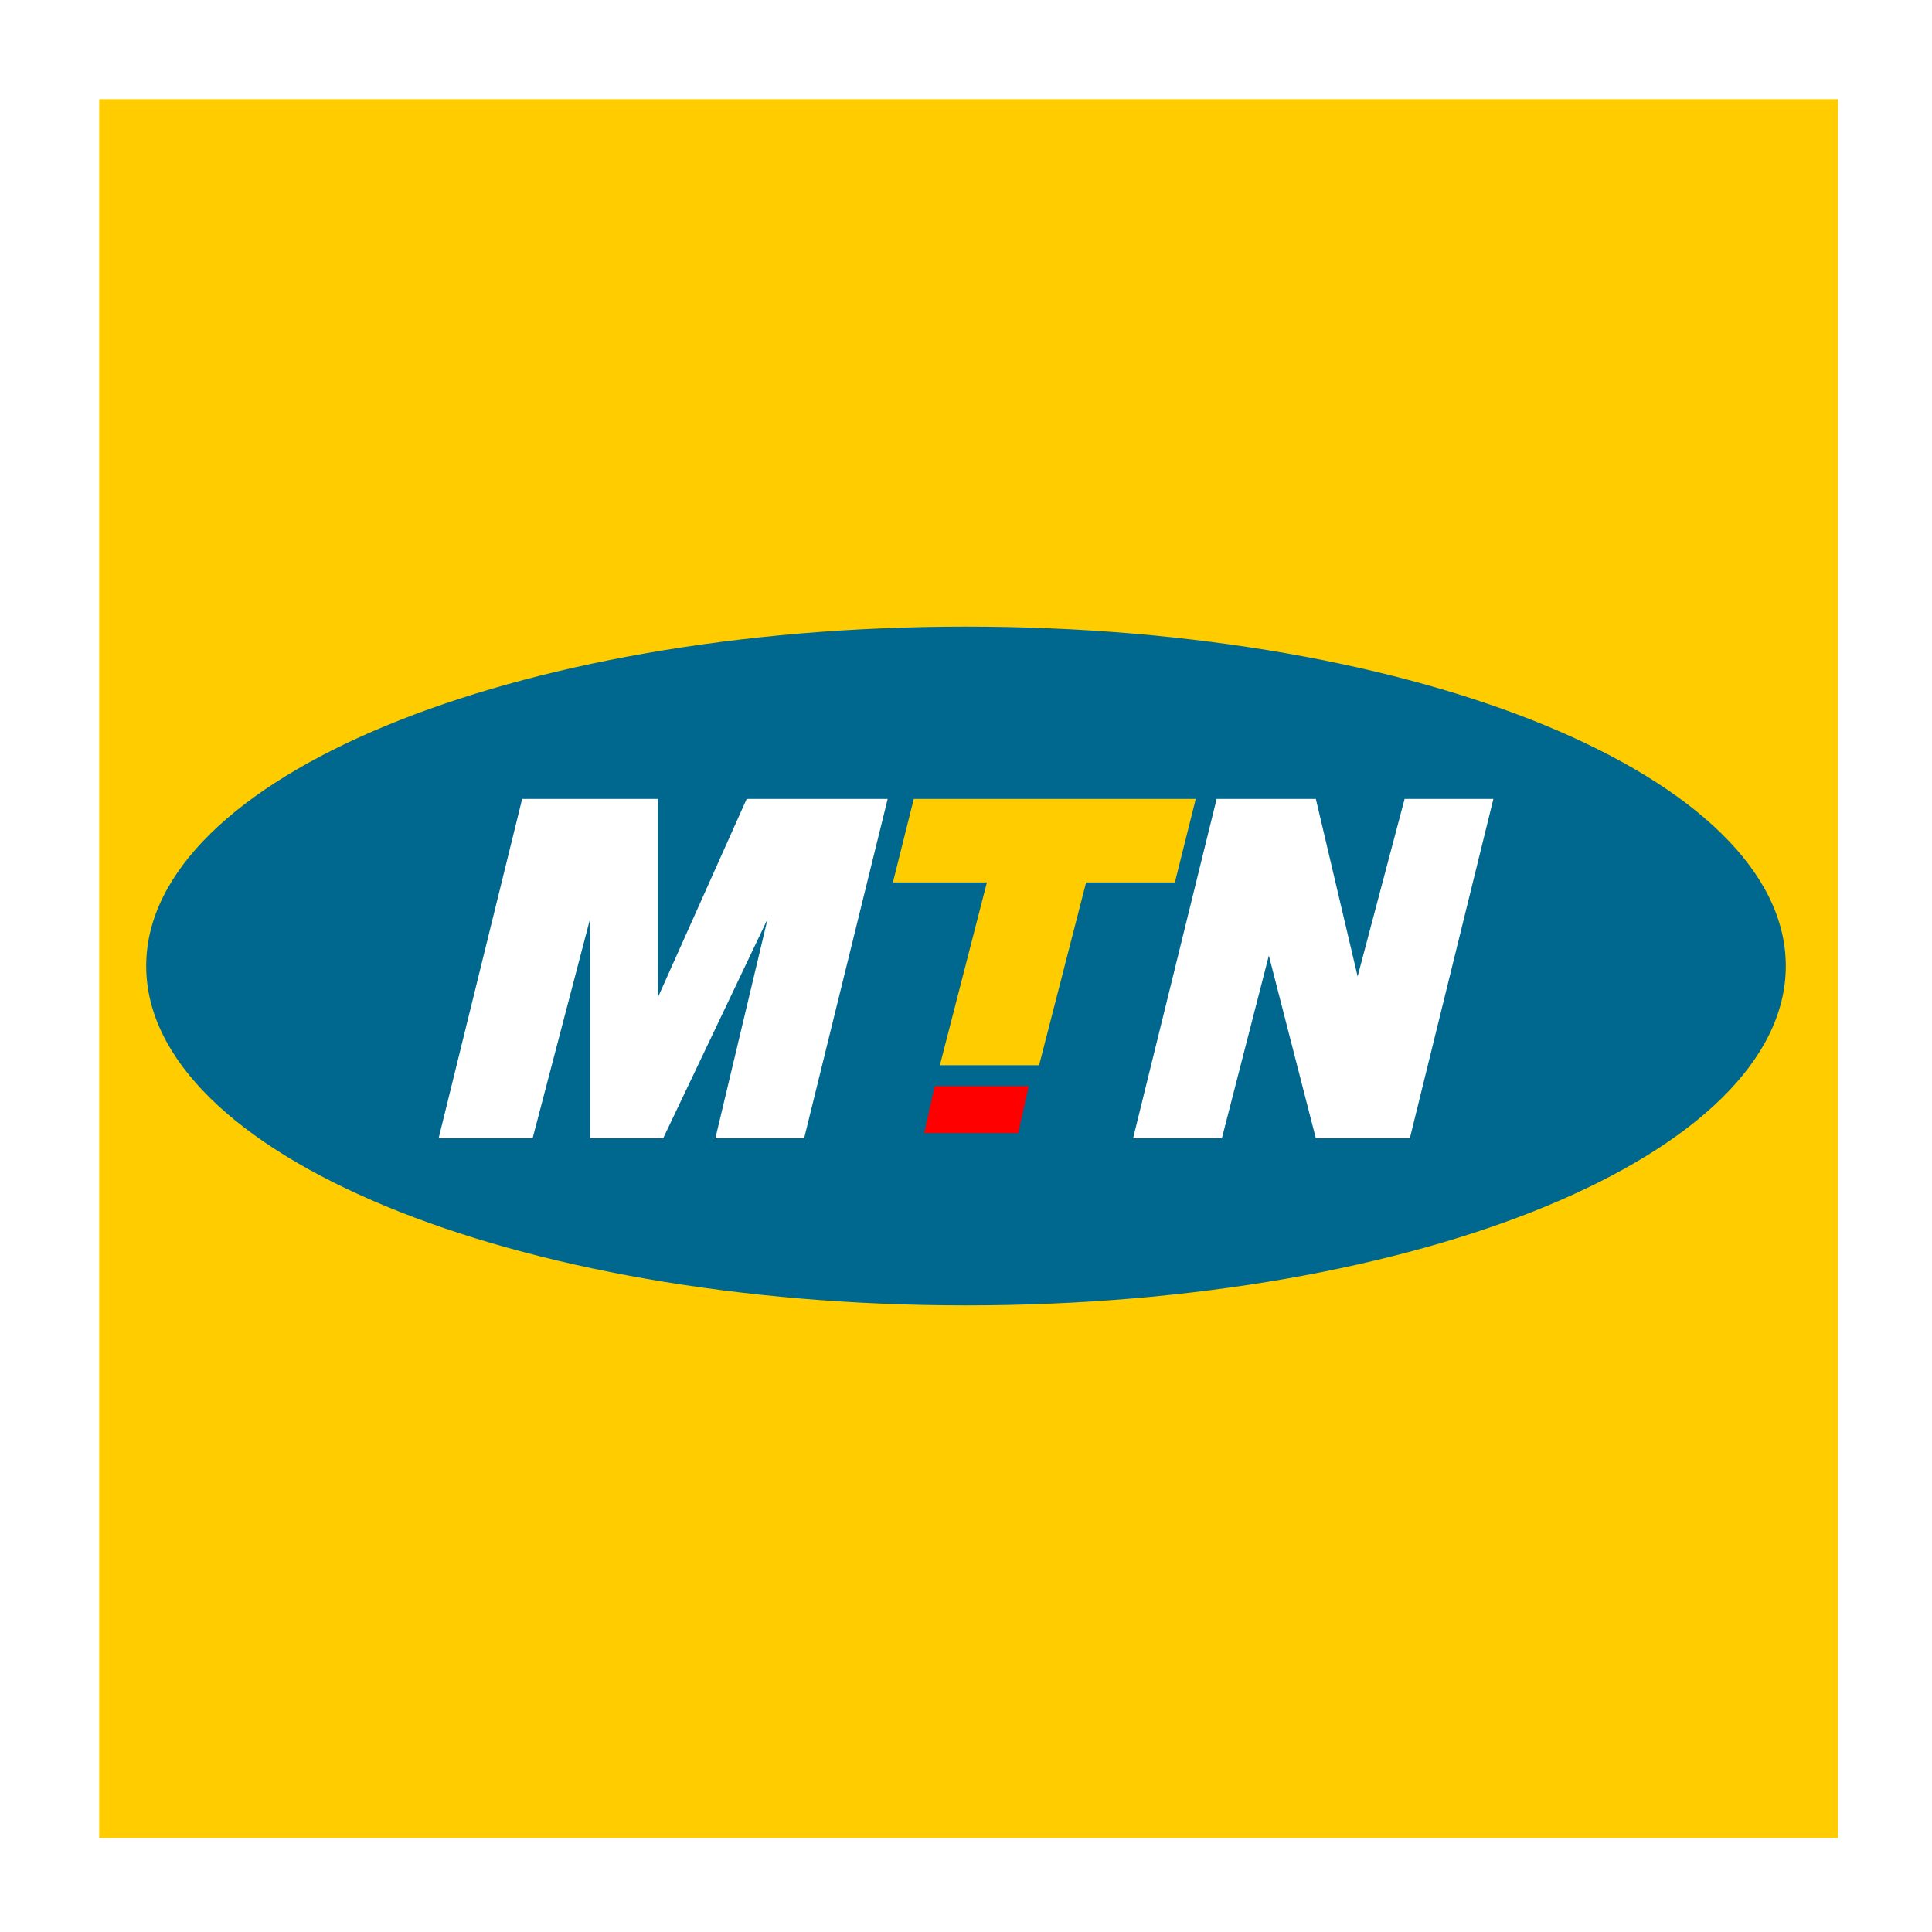 <?xml version="1.0" encoding="UTF-8"?>
<!-- Generator: Adobe Illustrator 22.1.0, SVG Export Plug-In . SVG Version: 6.00 Build 0)  -->
<svg version="1.1" id="Group_13451" xmlns="http://www.w3.org/2000/svg" xmlns:xlink="http://www.w3.org/1999/xlink" x="0px" y="0px" viewBox="0 0 37 37" style="enable-background:new 0 0 37 37;" xml:space="preserve">
<style type="text/css">
	.st0{fill:#FFFFFF;}
	.st1{fill:#FFCC00;}
	.st2{fill:#00678F;}
	.st3{fill:#FF0000;}
</style>
<rect id="Rectangle_4491" class="st0" width="37" height="37"/>
<path id="Path_2325" class="st1" d="M1.9,1.9h33.3v33.3H1.9V1.9z"/>
<path id="Path_1250" class="st2" d="M18.5,25c8.7,0,15.7-2.9,15.7-6.5s-7-6.5-15.7-6.5S2.8,14.9,2.8,18.5S9.8,25,18.5,25"/>
<path id="Path_1251" class="st1" d="M22.5,16.9l0.4-1.6h-5.4l-0.4,1.6h1.8L18,20.4h1.9l0.9-3.5H22.5z"/>
<path id="Path_1252" class="st0" d="M17,15.3h-2.7l-1.7,3.8v-3.8H10l-1.6,6.5h1.8l1.1-4.2v4.2h1.4l2-4.2l-1,4.2h1.7L17,15.3z"/>
<path id="Path_1253" class="st0" d="M28.6,15.3h-1.7L26,18.7l-0.8-3.4h-1.9l-1.6,6.5h1.7l0.9-3.5l0.9,3.5H27L28.6,15.3z"/>
<path id="Path_1254" class="st3" d="M17.9,20.8l-0.2,0.9h1.8l0.2-0.9H17.9z"/>
</svg>